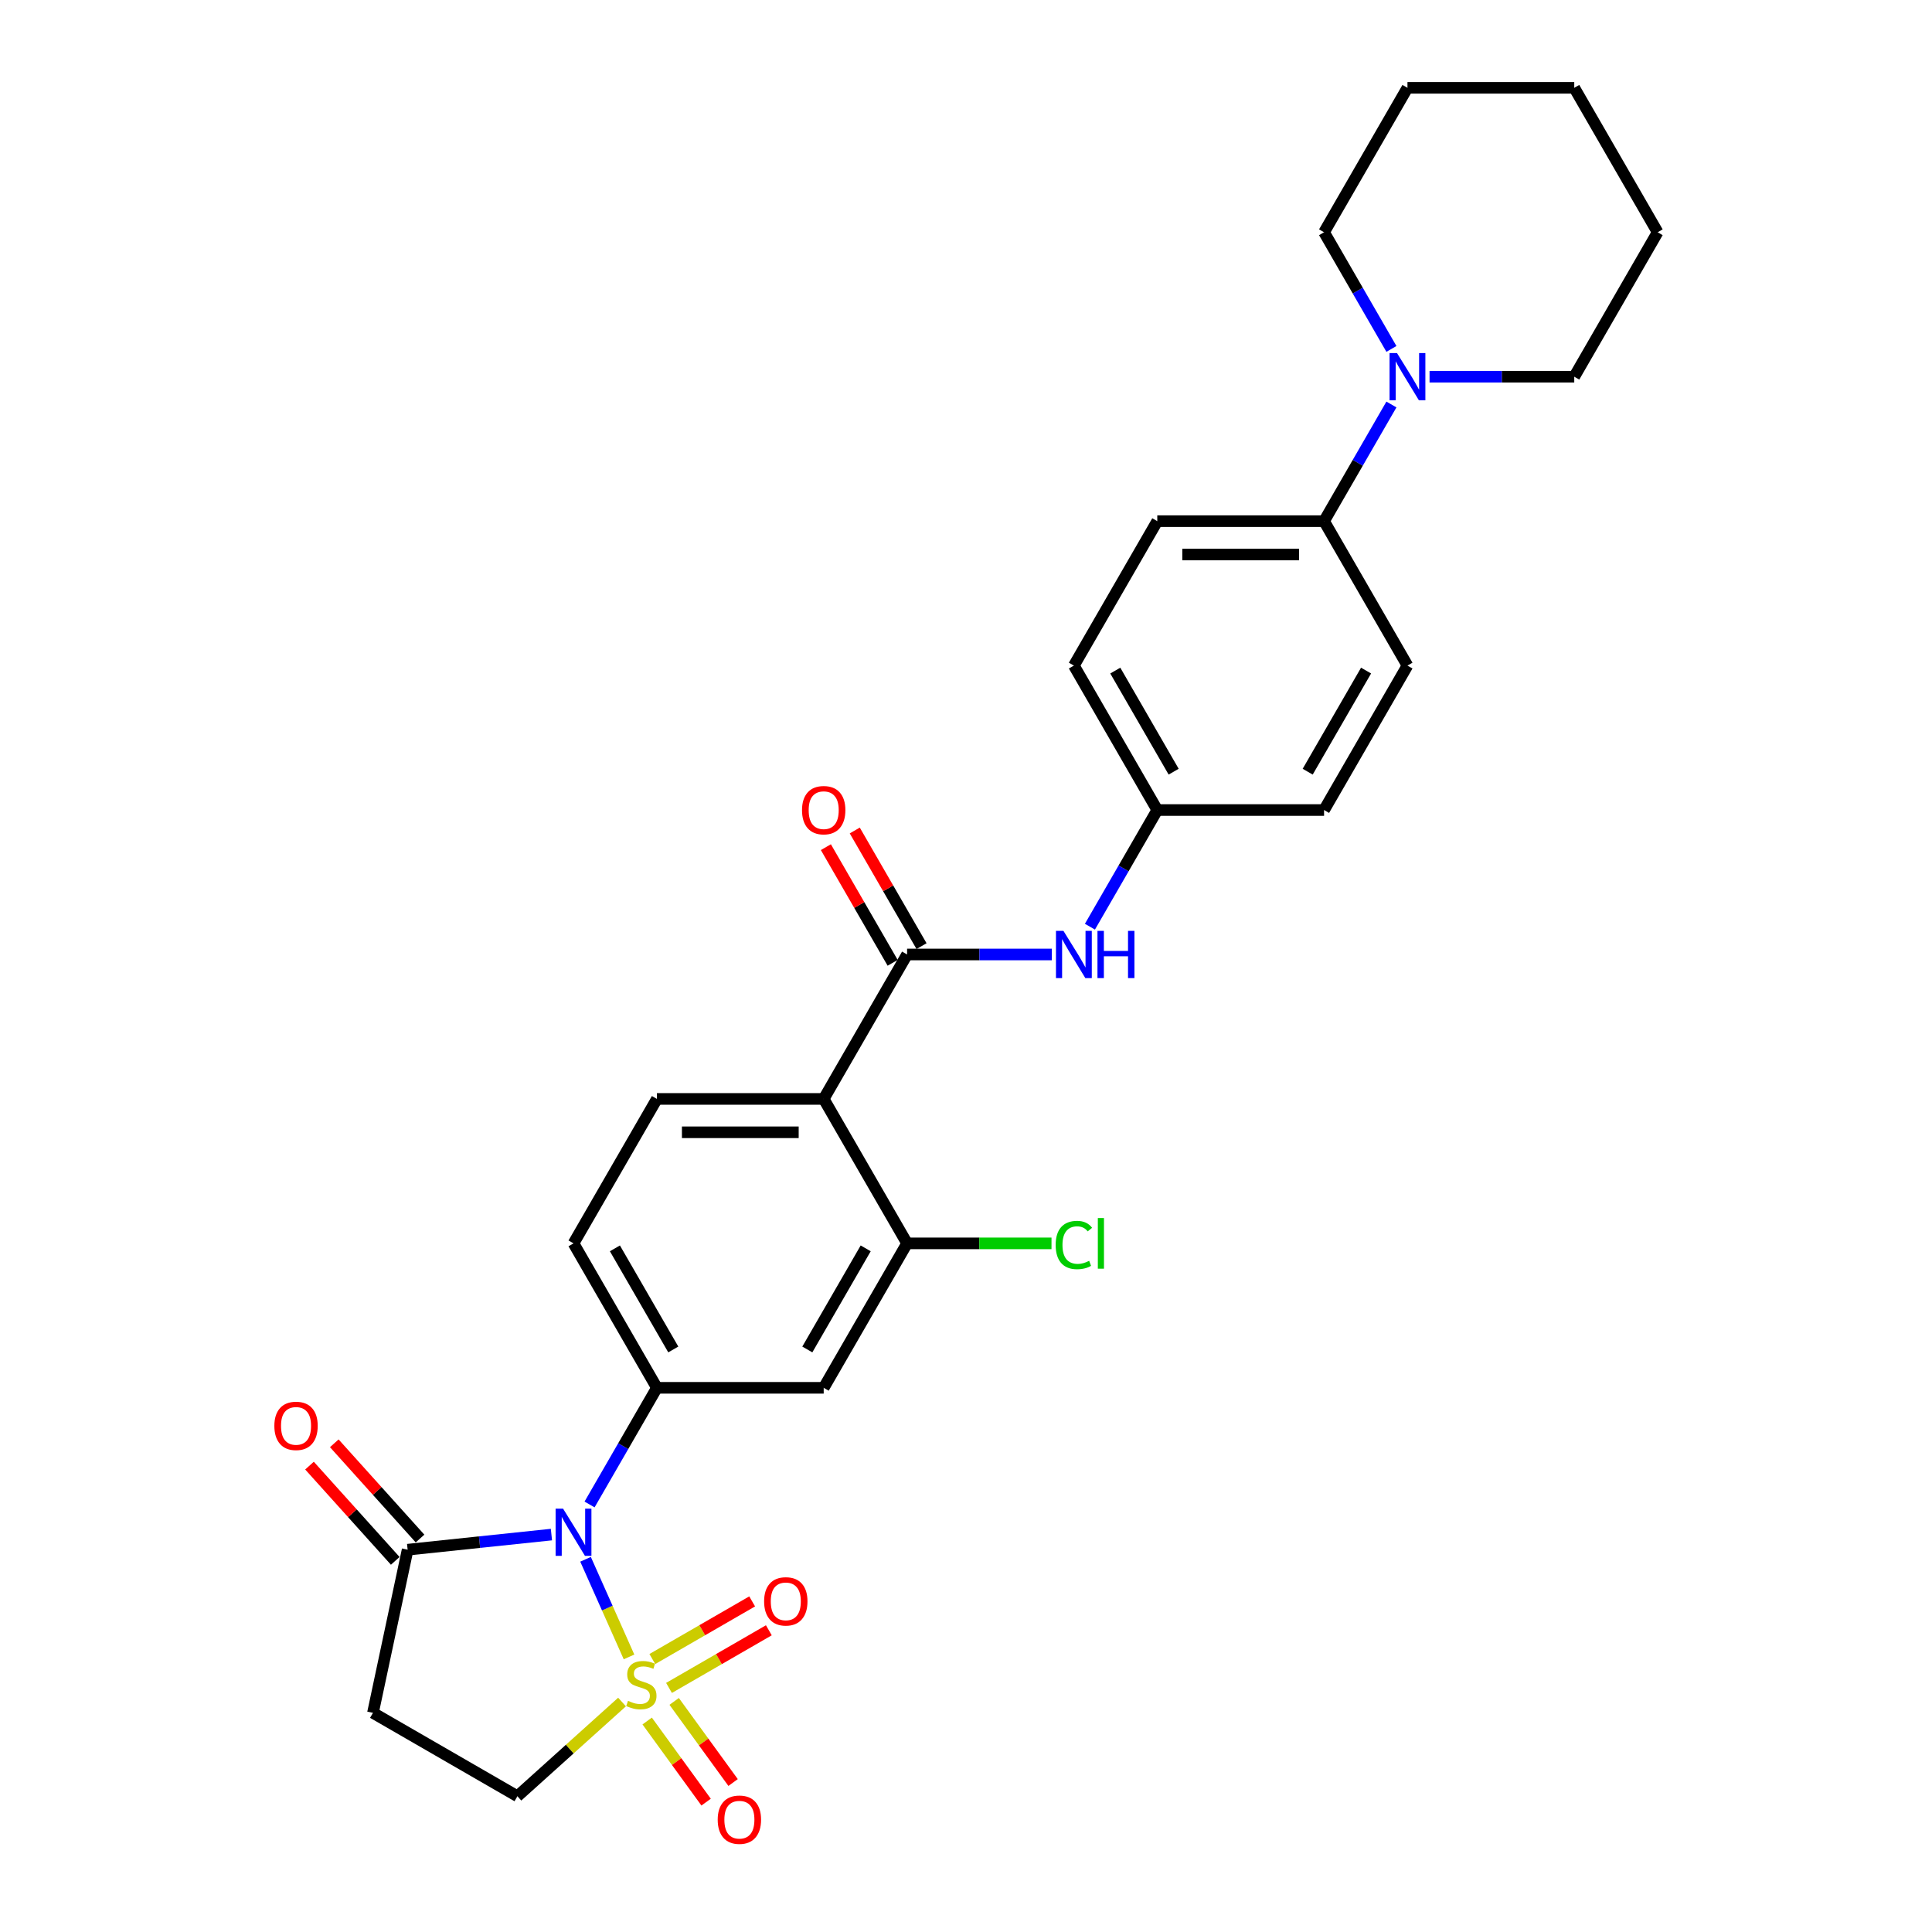<?xml version='1.0' encoding='iso-8859-1'?>
<svg version='1.1' baseProfile='full'
              xmlns='http://www.w3.org/2000/svg'
                      xmlns:rdkit='http://www.rdkit.org/xml'
                      xmlns:xlink='http://www.w3.org/1999/xlink'
                  xml:space='preserve'
width='1000px' height='1000px' viewBox='0 0 1000 1000'>
<!-- END OF HEADER -->
<rect style='opacity:1.0;fill:#FFFFFF;stroke:none' width='1000' height='1000' x='0' y='0'> </rect>
<path class='bond-0' d='M 325.576,857.613 L 314.328,832.348' style='fill:none;fill-rule:evenodd;stroke:#CCCC00;stroke-width:6px;stroke-linecap:butt;stroke-linejoin:miter;stroke-opacity:1' />
<path class='bond-0' d='M 314.328,832.348 L 303.079,807.084' style='fill:none;fill-rule:evenodd;stroke:#0000FF;stroke-width:6px;stroke-linecap:butt;stroke-linejoin:miter;stroke-opacity:1' />
<path class='bond-8' d='M 321.967,880.962 L 294.888,905.344' style='fill:none;fill-rule:evenodd;stroke:#CCCC00;stroke-width:6px;stroke-linecap:butt;stroke-linejoin:miter;stroke-opacity:1' />
<path class='bond-8' d='M 294.888,905.344 L 267.808,929.727' style='fill:none;fill-rule:evenodd;stroke:#000000;stroke-width:6px;stroke-linecap:butt;stroke-linejoin:miter;stroke-opacity:1' />
<path class='bond-11' d='M 346.278,873.665 L 372.115,858.748' style='fill:none;fill-rule:evenodd;stroke:#CCCC00;stroke-width:6px;stroke-linecap:butt;stroke-linejoin:miter;stroke-opacity:1' />
<path class='bond-11' d='M 372.115,858.748 L 397.952,843.831' style='fill:none;fill-rule:evenodd;stroke:#FF0000;stroke-width:6px;stroke-linecap:butt;stroke-linejoin:miter;stroke-opacity:1' />
<path class='bond-11' d='M 337.645,858.713 L 363.482,843.795' style='fill:none;fill-rule:evenodd;stroke:#CCCC00;stroke-width:6px;stroke-linecap:butt;stroke-linejoin:miter;stroke-opacity:1' />
<path class='bond-11' d='M 363.482,843.795 L 389.319,828.878' style='fill:none;fill-rule:evenodd;stroke:#FF0000;stroke-width:6px;stroke-linecap:butt;stroke-linejoin:miter;stroke-opacity:1' />
<path class='bond-12' d='M 334.977,890.795 L 350.23,911.788' style='fill:none;fill-rule:evenodd;stroke:#CCCC00;stroke-width:6px;stroke-linecap:butt;stroke-linejoin:miter;stroke-opacity:1' />
<path class='bond-12' d='M 350.23,911.788 L 365.482,932.782' style='fill:none;fill-rule:evenodd;stroke:#FF0000;stroke-width:6px;stroke-linecap:butt;stroke-linejoin:miter;stroke-opacity:1' />
<path class='bond-12' d='M 348.945,880.646 L 364.198,901.64' style='fill:none;fill-rule:evenodd;stroke:#CCCC00;stroke-width:6px;stroke-linecap:butt;stroke-linejoin:miter;stroke-opacity:1' />
<path class='bond-12' d='M 364.198,901.64 L 379.451,922.633' style='fill:none;fill-rule:evenodd;stroke:#FF0000;stroke-width:6px;stroke-linecap:butt;stroke-linejoin:miter;stroke-opacity:1' />
<path class='bond-1' d='M 305.154,778.712 L 322.585,748.521' style='fill:none;fill-rule:evenodd;stroke:#0000FF;stroke-width:6px;stroke-linecap:butt;stroke-linejoin:miter;stroke-opacity:1' />
<path class='bond-1' d='M 322.585,748.521 L 340.016,718.33' style='fill:none;fill-rule:evenodd;stroke:#000000;stroke-width:6px;stroke-linecap:butt;stroke-linejoin:miter;stroke-opacity:1' />
<path class='bond-4' d='M 285.42,794.296 L 248.207,798.207' style='fill:none;fill-rule:evenodd;stroke:#0000FF;stroke-width:6px;stroke-linecap:butt;stroke-linejoin:miter;stroke-opacity:1' />
<path class='bond-4' d='M 248.207,798.207 L 210.993,802.118' style='fill:none;fill-rule:evenodd;stroke:#000000;stroke-width:6px;stroke-linecap:butt;stroke-linejoin:miter;stroke-opacity:1' />
<path class='bond-6' d='M 340.016,718.33 L 426.346,718.33' style='fill:none;fill-rule:evenodd;stroke:#000000;stroke-width:6px;stroke-linecap:butt;stroke-linejoin:miter;stroke-opacity:1' />
<path class='bond-15' d='M 340.016,718.33 L 296.85,643.566' style='fill:none;fill-rule:evenodd;stroke:#000000;stroke-width:6px;stroke-linecap:butt;stroke-linejoin:miter;stroke-opacity:1' />
<path class='bond-15' d='M 348.494,698.483 L 318.278,646.148' style='fill:none;fill-rule:evenodd;stroke:#000000;stroke-width:6px;stroke-linecap:butt;stroke-linejoin:miter;stroke-opacity:1' />
<path class='bond-2' d='M 426.346,568.802 L 340.016,568.802' style='fill:none;fill-rule:evenodd;stroke:#000000;stroke-width:6px;stroke-linecap:butt;stroke-linejoin:miter;stroke-opacity:1' />
<path class='bond-2' d='M 413.396,586.068 L 352.965,586.068' style='fill:none;fill-rule:evenodd;stroke:#000000;stroke-width:6px;stroke-linecap:butt;stroke-linejoin:miter;stroke-opacity:1' />
<path class='bond-3' d='M 426.346,568.802 L 469.511,494.038' style='fill:none;fill-rule:evenodd;stroke:#000000;stroke-width:6px;stroke-linecap:butt;stroke-linejoin:miter;stroke-opacity:1' />
<path class='bond-30' d='M 426.346,568.802 L 469.511,643.566' style='fill:none;fill-rule:evenodd;stroke:#000000;stroke-width:6px;stroke-linecap:butt;stroke-linejoin:miter;stroke-opacity:1' />
<path class='bond-10' d='M 469.511,494.038 L 506.96,494.038' style='fill:none;fill-rule:evenodd;stroke:#000000;stroke-width:6px;stroke-linecap:butt;stroke-linejoin:miter;stroke-opacity:1' />
<path class='bond-10' d='M 506.96,494.038 L 544.41,494.038' style='fill:none;fill-rule:evenodd;stroke:#0000FF;stroke-width:6px;stroke-linecap:butt;stroke-linejoin:miter;stroke-opacity:1' />
<path class='bond-16' d='M 476.987,489.722 L 459.706,459.79' style='fill:none;fill-rule:evenodd;stroke:#000000;stroke-width:6px;stroke-linecap:butt;stroke-linejoin:miter;stroke-opacity:1' />
<path class='bond-16' d='M 459.706,459.79 L 442.425,429.858' style='fill:none;fill-rule:evenodd;stroke:#FF0000;stroke-width:6px;stroke-linecap:butt;stroke-linejoin:miter;stroke-opacity:1' />
<path class='bond-16' d='M 462.034,498.355 L 444.753,468.423' style='fill:none;fill-rule:evenodd;stroke:#000000;stroke-width:6px;stroke-linecap:butt;stroke-linejoin:miter;stroke-opacity:1' />
<path class='bond-16' d='M 444.753,468.423 L 427.472,438.491' style='fill:none;fill-rule:evenodd;stroke:#FF0000;stroke-width:6px;stroke-linecap:butt;stroke-linejoin:miter;stroke-opacity:1' />
<path class='bond-17' d='M 217.409,796.342 L 195.217,771.694' style='fill:none;fill-rule:evenodd;stroke:#000000;stroke-width:6px;stroke-linecap:butt;stroke-linejoin:miter;stroke-opacity:1' />
<path class='bond-17' d='M 195.217,771.694 L 173.024,747.047' style='fill:none;fill-rule:evenodd;stroke:#FF0000;stroke-width:6px;stroke-linecap:butt;stroke-linejoin:miter;stroke-opacity:1' />
<path class='bond-17' d='M 204.578,807.895 L 182.385,783.248' style='fill:none;fill-rule:evenodd;stroke:#000000;stroke-width:6px;stroke-linecap:butt;stroke-linejoin:miter;stroke-opacity:1' />
<path class='bond-17' d='M 182.385,783.248 L 160.193,758.6' style='fill:none;fill-rule:evenodd;stroke:#FF0000;stroke-width:6px;stroke-linecap:butt;stroke-linejoin:miter;stroke-opacity:1' />
<path class='bond-29' d='M 210.993,802.118 L 193.044,886.562' style='fill:none;fill-rule:evenodd;stroke:#000000;stroke-width:6px;stroke-linecap:butt;stroke-linejoin:miter;stroke-opacity:1' />
<path class='bond-5' d='M 469.511,643.566 L 426.346,718.33' style='fill:none;fill-rule:evenodd;stroke:#000000;stroke-width:6px;stroke-linecap:butt;stroke-linejoin:miter;stroke-opacity:1' />
<path class='bond-5' d='M 448.083,646.148 L 417.867,698.483' style='fill:none;fill-rule:evenodd;stroke:#000000;stroke-width:6px;stroke-linecap:butt;stroke-linejoin:miter;stroke-opacity:1' />
<path class='bond-21' d='M 469.511,643.566 L 506.883,643.566' style='fill:none;fill-rule:evenodd;stroke:#000000;stroke-width:6px;stroke-linecap:butt;stroke-linejoin:miter;stroke-opacity:1' />
<path class='bond-21' d='M 506.883,643.566 L 544.255,643.566' style='fill:none;fill-rule:evenodd;stroke:#00CC00;stroke-width:6px;stroke-linecap:butt;stroke-linejoin:miter;stroke-opacity:1' />
<path class='bond-7' d='M 193.044,886.562 L 267.808,929.727' style='fill:none;fill-rule:evenodd;stroke:#000000;stroke-width:6px;stroke-linecap:butt;stroke-linejoin:miter;stroke-opacity:1' />
<path class='bond-9' d='M 720.197,209.365 L 702.766,239.556' style='fill:none;fill-rule:evenodd;stroke:#0000FF;stroke-width:6px;stroke-linecap:butt;stroke-linejoin:miter;stroke-opacity:1' />
<path class='bond-9' d='M 702.766,239.556 L 685.336,269.746' style='fill:none;fill-rule:evenodd;stroke:#000000;stroke-width:6px;stroke-linecap:butt;stroke-linejoin:miter;stroke-opacity:1' />
<path class='bond-24' d='M 739.931,194.983 L 777.381,194.983' style='fill:none;fill-rule:evenodd;stroke:#0000FF;stroke-width:6px;stroke-linecap:butt;stroke-linejoin:miter;stroke-opacity:1' />
<path class='bond-24' d='M 777.381,194.983 L 814.831,194.983' style='fill:none;fill-rule:evenodd;stroke:#000000;stroke-width:6px;stroke-linecap:butt;stroke-linejoin:miter;stroke-opacity:1' />
<path class='bond-25' d='M 720.197,180.6 L 702.766,150.409' style='fill:none;fill-rule:evenodd;stroke:#0000FF;stroke-width:6px;stroke-linecap:butt;stroke-linejoin:miter;stroke-opacity:1' />
<path class='bond-25' d='M 702.766,150.409 L 685.336,120.219' style='fill:none;fill-rule:evenodd;stroke:#000000;stroke-width:6px;stroke-linecap:butt;stroke-linejoin:miter;stroke-opacity:1' />
<path class='bond-18' d='M 564.144,479.656 L 581.575,449.465' style='fill:none;fill-rule:evenodd;stroke:#0000FF;stroke-width:6px;stroke-linecap:butt;stroke-linejoin:miter;stroke-opacity:1' />
<path class='bond-18' d='M 581.575,449.465 L 599.006,419.274' style='fill:none;fill-rule:evenodd;stroke:#000000;stroke-width:6px;stroke-linecap:butt;stroke-linejoin:miter;stroke-opacity:1' />
<path class='bond-13' d='M 340.016,568.802 L 296.85,643.566' style='fill:none;fill-rule:evenodd;stroke:#000000;stroke-width:6px;stroke-linecap:butt;stroke-linejoin:miter;stroke-opacity:1' />
<path class='bond-14' d='M 685.336,269.746 L 599.006,269.746' style='fill:none;fill-rule:evenodd;stroke:#000000;stroke-width:6px;stroke-linecap:butt;stroke-linejoin:miter;stroke-opacity:1' />
<path class='bond-14' d='M 672.386,287.012 L 611.955,287.012' style='fill:none;fill-rule:evenodd;stroke:#000000;stroke-width:6px;stroke-linecap:butt;stroke-linejoin:miter;stroke-opacity:1' />
<path class='bond-31' d='M 685.336,269.746 L 728.501,344.51' style='fill:none;fill-rule:evenodd;stroke:#000000;stroke-width:6px;stroke-linecap:butt;stroke-linejoin:miter;stroke-opacity:1' />
<path class='bond-22' d='M 599.006,419.274 L 685.336,419.274' style='fill:none;fill-rule:evenodd;stroke:#000000;stroke-width:6px;stroke-linecap:butt;stroke-linejoin:miter;stroke-opacity:1' />
<path class='bond-23' d='M 599.006,419.274 L 555.841,344.51' style='fill:none;fill-rule:evenodd;stroke:#000000;stroke-width:6px;stroke-linecap:butt;stroke-linejoin:miter;stroke-opacity:1' />
<path class='bond-23' d='M 607.484,399.427 L 577.268,347.092' style='fill:none;fill-rule:evenodd;stroke:#000000;stroke-width:6px;stroke-linecap:butt;stroke-linejoin:miter;stroke-opacity:1' />
<path class='bond-19' d='M 728.501,344.51 L 685.336,419.274' style='fill:none;fill-rule:evenodd;stroke:#000000;stroke-width:6px;stroke-linecap:butt;stroke-linejoin:miter;stroke-opacity:1' />
<path class='bond-19' d='M 707.073,347.092 L 676.857,399.427' style='fill:none;fill-rule:evenodd;stroke:#000000;stroke-width:6px;stroke-linecap:butt;stroke-linejoin:miter;stroke-opacity:1' />
<path class='bond-20' d='M 599.006,269.746 L 555.841,344.51' style='fill:none;fill-rule:evenodd;stroke:#000000;stroke-width:6px;stroke-linecap:butt;stroke-linejoin:miter;stroke-opacity:1' />
<path class='bond-27' d='M 814.831,194.983 L 857.996,120.219' style='fill:none;fill-rule:evenodd;stroke:#000000;stroke-width:6px;stroke-linecap:butt;stroke-linejoin:miter;stroke-opacity:1' />
<path class='bond-26' d='M 685.336,120.219 L 728.501,45.455' style='fill:none;fill-rule:evenodd;stroke:#000000;stroke-width:6px;stroke-linecap:butt;stroke-linejoin:miter;stroke-opacity:1' />
<path class='bond-28' d='M 728.501,45.455 L 814.831,45.455' style='fill:none;fill-rule:evenodd;stroke:#000000;stroke-width:6px;stroke-linecap:butt;stroke-linejoin:miter;stroke-opacity:1' />
<path class='bond-32' d='M 857.996,120.219 L 814.831,45.455' style='fill:none;fill-rule:evenodd;stroke:#000000;stroke-width:6px;stroke-linecap:butt;stroke-linejoin:miter;stroke-opacity:1' />
<path  class='atom-0' d='M 325.058 880.352
Q 325.334 880.456, 326.473 880.939
Q 327.613 881.422, 328.856 881.733
Q 330.134 882.01, 331.377 882.01
Q 333.691 882.01, 335.037 880.904
Q 336.384 879.765, 336.384 877.797
Q 336.384 876.45, 335.694 875.621
Q 335.037 874.792, 334.001 874.343
Q 332.966 873.894, 331.239 873.377
Q 329.063 872.72, 327.751 872.099
Q 326.473 871.477, 325.541 870.165
Q 324.643 868.853, 324.643 866.643
Q 324.643 863.569, 326.715 861.67
Q 328.822 859.771, 332.966 859.771
Q 335.797 859.771, 339.009 861.118
L 338.214 863.777
Q 335.279 862.568, 333.069 862.568
Q 330.686 862.568, 329.374 863.569
Q 328.062 864.536, 328.096 866.228
Q 328.096 867.541, 328.753 868.335
Q 329.443 869.129, 330.41 869.578
Q 331.412 870.027, 333.069 870.545
Q 335.279 871.236, 336.591 871.926
Q 337.904 872.617, 338.836 874.033
Q 339.803 875.414, 339.803 877.797
Q 339.803 881.181, 337.524 883.011
Q 335.279 884.807, 331.515 884.807
Q 329.34 884.807, 327.682 884.323
Q 326.059 883.874, 324.125 883.08
L 325.058 880.352
' fill='#CCCC00'/>
<path  class='atom-1' d='M 291.446 780.87
L 299.458 793.819
Q 300.252 795.097, 301.53 797.411
Q 302.807 799.724, 302.876 799.863
L 302.876 780.87
L 306.122 780.87
L 306.122 805.319
L 302.773 805.319
L 294.174 791.161
Q 293.173 789.503, 292.102 787.604
Q 291.066 785.704, 290.756 785.117
L 290.756 805.319
L 287.579 805.319
L 287.579 780.87
L 291.446 780.87
' fill='#0000FF'/>
<path  class='atom-10' d='M 723.096 182.758
L 731.108 195.708
Q 731.902 196.985, 733.18 199.299
Q 734.457 201.613, 734.526 201.751
L 734.526 182.758
L 737.772 182.758
L 737.772 207.207
L 734.423 207.207
L 725.824 193.049
Q 724.823 191.391, 723.752 189.492
Q 722.716 187.593, 722.406 187.006
L 722.406 207.207
L 719.229 207.207
L 719.229 182.758
L 723.096 182.758
' fill='#0000FF'/>
<path  class='atom-11' d='M 550.436 481.814
L 558.448 494.764
Q 559.242 496.041, 560.52 498.355
Q 561.797 500.669, 561.866 500.807
L 561.866 481.814
L 565.112 481.814
L 565.112 506.263
L 561.763 506.263
L 553.164 492.105
Q 552.163 490.447, 551.092 488.548
Q 550.056 486.649, 549.746 486.062
L 549.746 506.263
L 546.569 506.263
L 546.569 481.814
L 550.436 481.814
' fill='#0000FF'/>
<path  class='atom-11' d='M 568.048 481.814
L 571.363 481.814
L 571.363 492.208
L 583.863 492.208
L 583.863 481.814
L 587.178 481.814
L 587.178 506.263
L 583.863 506.263
L 583.863 494.971
L 571.363 494.971
L 571.363 506.263
L 568.048 506.263
L 568.048 481.814
' fill='#0000FF'/>
<path  class='atom-12' d='M 395.505 828.865
Q 395.505 822.994, 398.406 819.714
Q 401.307 816.433, 406.728 816.433
Q 412.15 816.433, 415.05 819.714
Q 417.951 822.994, 417.951 828.865
Q 417.951 834.804, 415.016 838.188
Q 412.081 841.538, 406.728 841.538
Q 401.341 841.538, 398.406 838.188
Q 395.505 834.839, 395.505 828.865
M 406.728 838.775
Q 410.458 838.775, 412.46 836.289
Q 414.498 833.768, 414.498 828.865
Q 414.498 824.065, 412.46 821.648
Q 410.458 819.196, 406.728 819.196
Q 402.999 819.196, 400.961 821.613
Q 398.958 824.03, 398.958 828.865
Q 398.958 833.803, 400.961 836.289
Q 402.999 838.775, 406.728 838.775
' fill='#FF0000'/>
<path  class='atom-13' d='M 371.485 941.872
Q 371.485 936.002, 374.385 932.721
Q 377.286 929.441, 382.708 929.441
Q 388.129 929.441, 391.03 932.721
Q 393.93 936.002, 393.93 941.872
Q 393.93 947.812, 390.995 951.196
Q 388.06 954.545, 382.708 954.545
Q 377.321 954.545, 374.385 951.196
Q 371.485 947.846, 371.485 941.872
M 382.708 951.783
Q 386.437 951.783, 388.44 949.297
Q 390.477 946.776, 390.477 941.872
Q 390.477 937.072, 388.44 934.655
Q 386.437 932.203, 382.708 932.203
Q 378.978 932.203, 376.941 934.62
Q 374.938 937.038, 374.938 941.872
Q 374.938 946.81, 376.941 949.297
Q 378.978 951.783, 382.708 951.783
' fill='#FF0000'/>
<path  class='atom-17' d='M 415.123 419.343
Q 415.123 413.473, 418.023 410.193
Q 420.924 406.912, 426.346 406.912
Q 431.767 406.912, 434.668 410.193
Q 437.568 413.473, 437.568 419.343
Q 437.568 425.283, 434.633 428.667
Q 431.698 432.017, 426.346 432.017
Q 420.959 432.017, 418.023 428.667
Q 415.123 425.318, 415.123 419.343
M 426.346 429.254
Q 430.075 429.254, 432.078 426.768
Q 434.115 424.247, 434.115 419.343
Q 434.115 414.544, 432.078 412.126
Q 430.075 409.675, 426.346 409.675
Q 422.616 409.675, 420.579 412.092
Q 418.576 414.509, 418.576 419.343
Q 418.576 424.282, 420.579 426.768
Q 422.616 429.254, 426.346 429.254
' fill='#FF0000'/>
<path  class='atom-18' d='M 142.004 738.032
Q 142.004 732.161, 144.905 728.881
Q 147.806 725.6, 153.227 725.6
Q 158.649 725.6, 161.55 728.881
Q 164.45 732.161, 164.45 738.032
Q 164.45 743.971, 161.515 747.355
Q 158.58 750.705, 153.227 750.705
Q 147.84 750.705, 144.905 747.355
Q 142.004 744.006, 142.004 738.032
M 153.227 747.942
Q 156.957 747.942, 158.96 745.456
Q 160.997 742.935, 160.997 738.032
Q 160.997 733.232, 158.96 730.814
Q 156.957 728.363, 153.227 728.363
Q 149.498 728.363, 147.461 730.78
Q 145.458 733.197, 145.458 738.032
Q 145.458 742.97, 147.461 745.456
Q 149.498 747.942, 153.227 747.942
' fill='#FF0000'/>
<path  class='atom-22' d='M 546.413 644.412
Q 546.413 638.335, 549.245 635.158
Q 552.111 631.946, 557.533 631.946
Q 562.574 631.946, 565.268 635.503
L 562.989 637.368
Q 561.02 634.778, 557.533 634.778
Q 553.838 634.778, 551.869 637.264
Q 549.936 639.716, 549.936 644.412
Q 549.936 649.247, 551.938 651.733
Q 553.976 654.219, 557.912 654.219
Q 560.606 654.219, 563.748 652.596
L 564.715 655.186
Q 563.438 656.015, 561.504 656.499
Q 559.57 656.982, 557.429 656.982
Q 552.111 656.982, 549.245 653.736
Q 546.413 650.49, 546.413 644.412
' fill='#00CC00'/>
<path  class='atom-22' d='M 568.238 630.461
L 571.414 630.461
L 571.414 656.671
L 568.238 656.671
L 568.238 630.461
' fill='#00CC00'/>
</svg>
